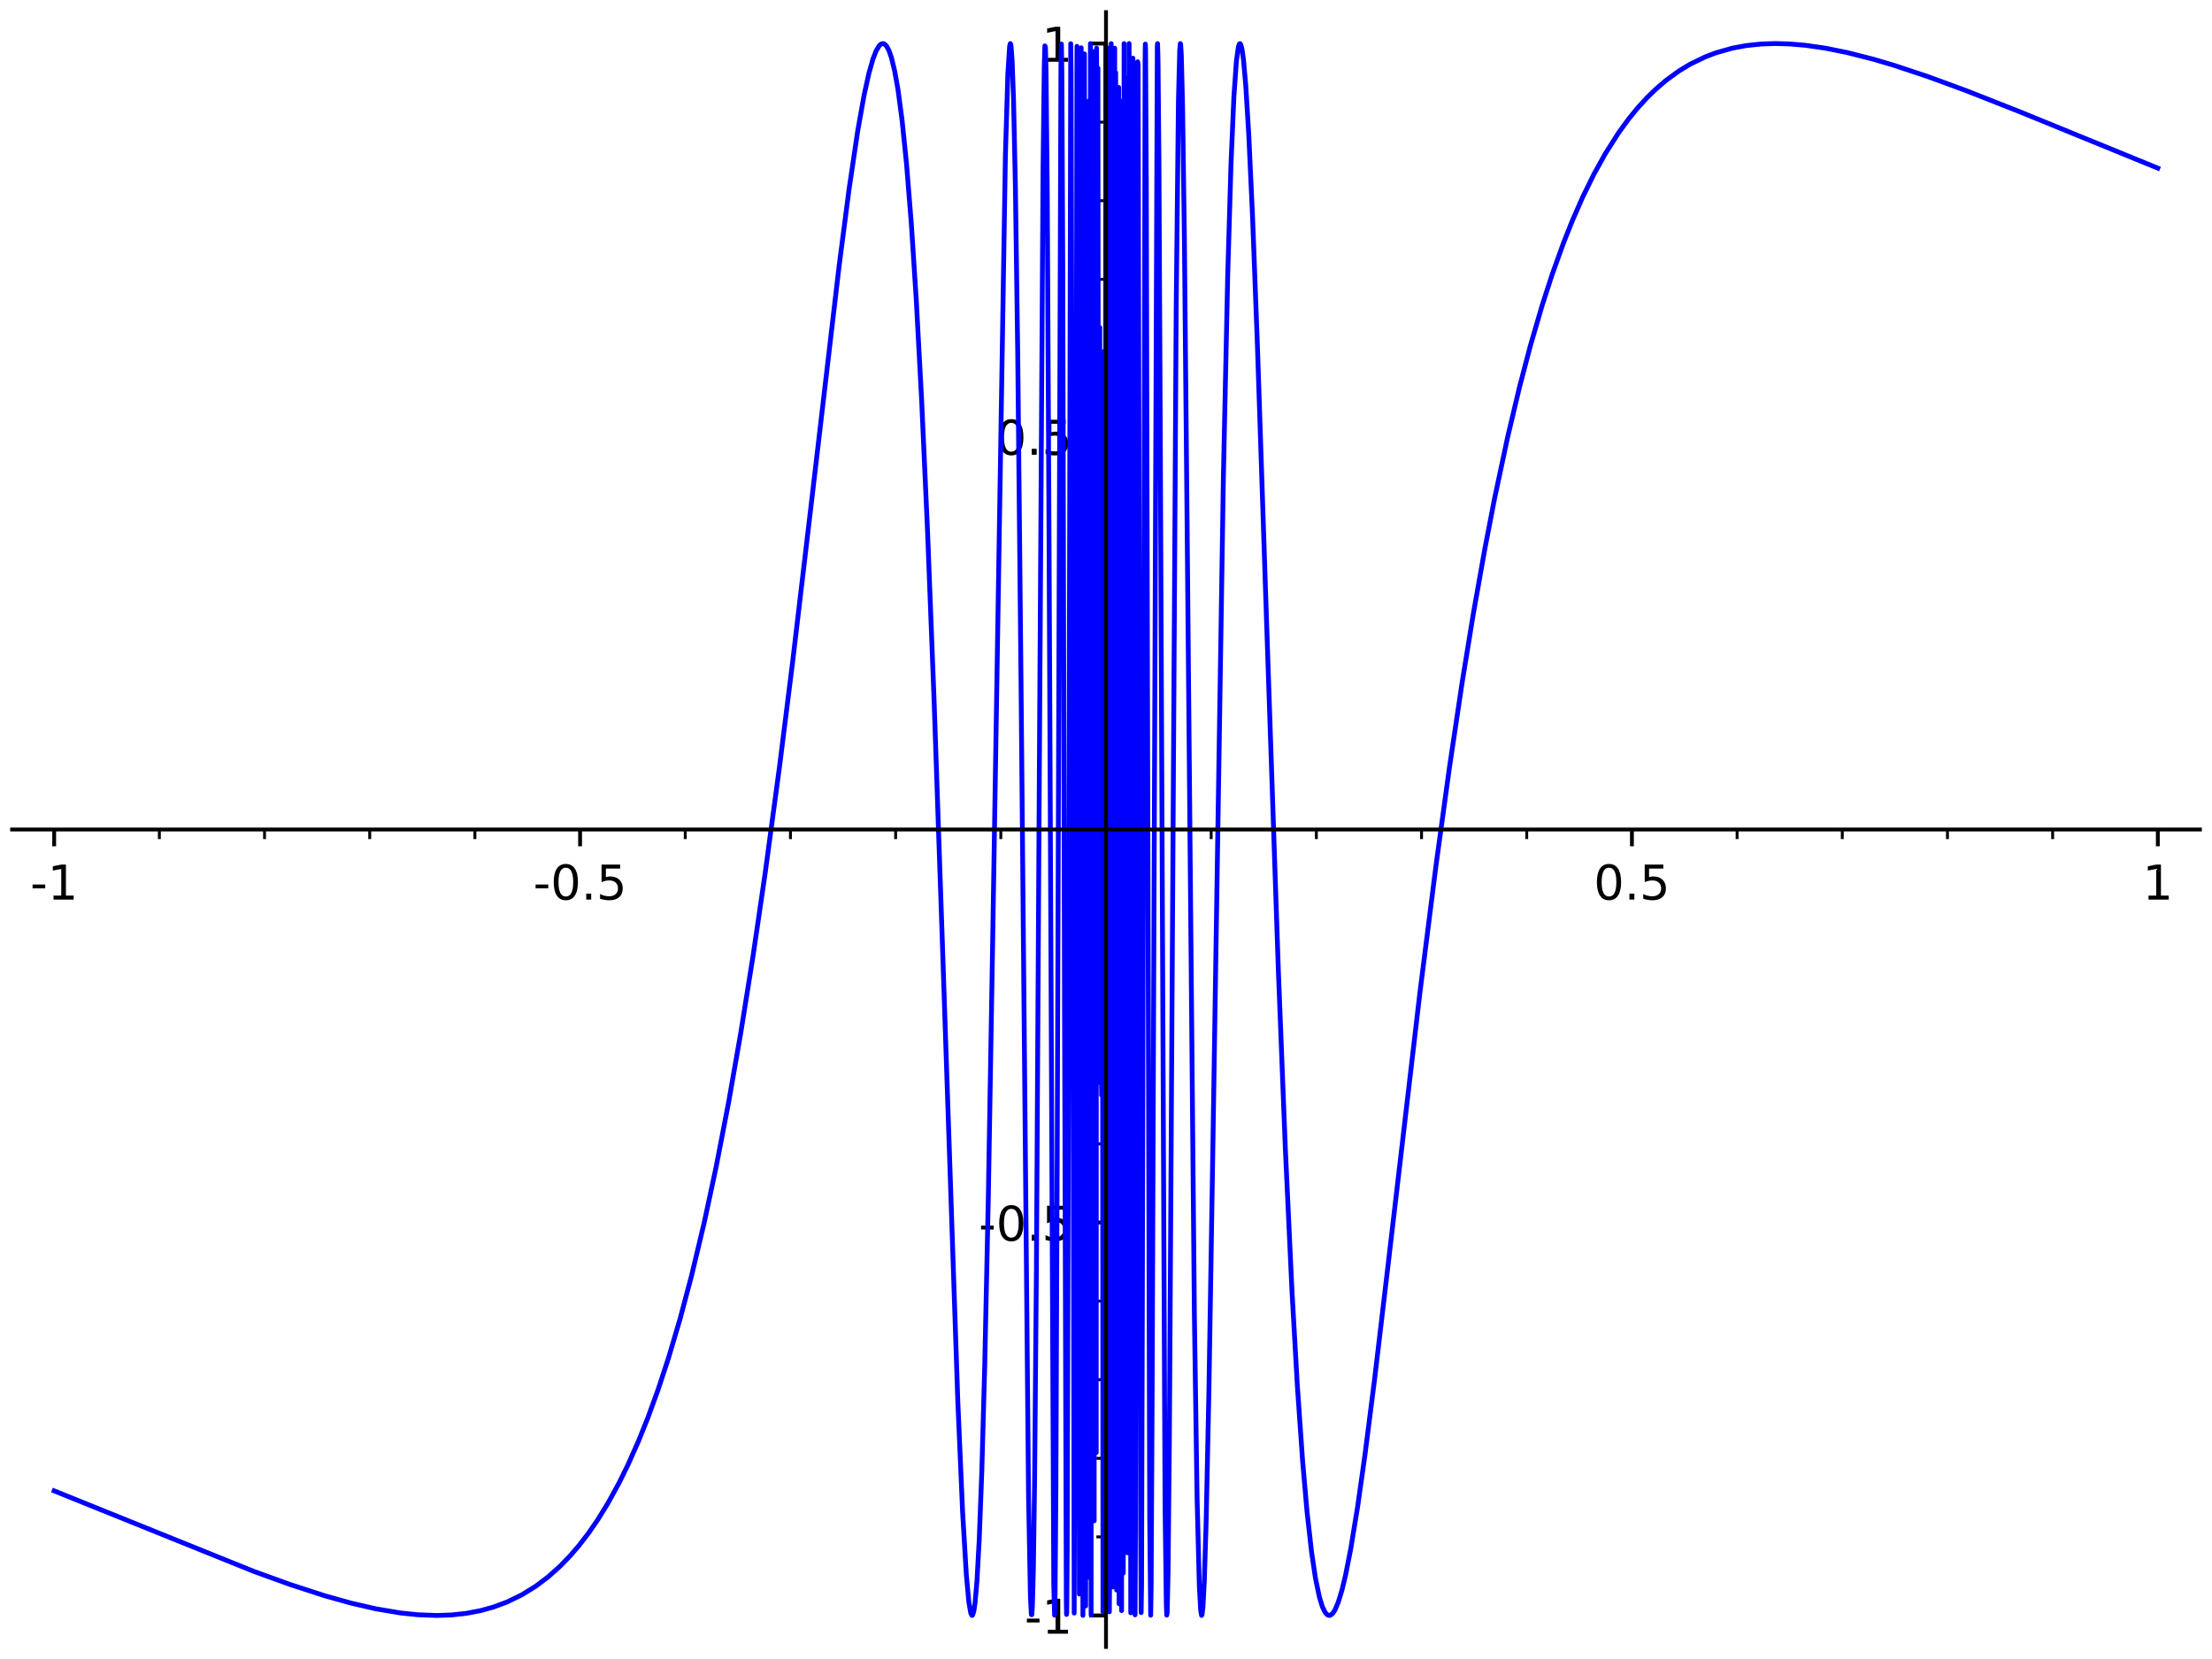 <?xml version="1.0" encoding="utf-8" standalone="no"?>
<!DOCTYPE svg PUBLIC "-//W3C//DTD SVG 1.1//EN"
  "http://www.w3.org/Graphics/SVG/1.1/DTD/svg11.dtd">
<!-- Created with matplotlib (http://matplotlib.org/) -->
<svg height="345.6pt" version="1.1" viewBox="0 0 460.8 345.6" width="460.8pt" xmlns="http://www.w3.org/2000/svg" xmlns:xlink="http://www.w3.org/1999/xlink">
 <defs>
  <style type="text/css">
*{stroke-linecap:butt;stroke-linejoin:round;}
  </style>
 </defs>
 <g id="figure_1">
  <g id="patch_1">
   <path d="M 0 345.6 
L 460.8 345.6 
L 460.8 0 
L 0 0 
z
" style="fill:#ffffff;"/>
  </g>
  <g id="axes_1">
   <g id="patch_2">
    <path d="M 2.52 343.08 
L 458.28 343.08 
L 458.28 2.52 
L 2.52 2.52 
z
" style="fill:#ffffff;"/>
   </g>
   <g id="matplotlib.axis_1">
    <g id="xtick_1">
     <g id="line2d_1">
      <defs>
       <path d="M 0 0 
L 0 3.5 
" id="mc23f4307a3" style="stroke:#000000;stroke-width:0.8;"/>
      </defs>
      <g>
       <use style="stroke:#000000;stroke-width:0.8;" x="11.285" xlink:href="#mc23f4307a3" y="172.8"/>
      </g>
     </g>
     <g id="text_1">
      <!-- -1 -->
      <defs>
       <path d="M 4.891 31.391 
L 31.203 31.391 
L 31.203 23.391 
L 4.891 23.391 
z
" id="DejaVuSans-2d"/>
       <path d="M 12.406 8.297 
L 28.516 8.297 
L 28.516 63.922 
L 10.984 60.406 
L 10.984 69.391 
L 28.422 72.906 
L 38.281 72.906 
L 38.281 8.297 
L 54.391 8.297 
L 54.391 0 
L 12.406 0 
z
" id="DejaVuSans-31"/>
      </defs>
      <g transform="translate(6.299 187.399)scale(0.1 -0.1)">
       <use xlink:href="#DejaVuSans-2d"/>
       <use x="36.084" xlink:href="#DejaVuSans-31"/>
      </g>
     </g>
    </g>
    <g id="xtick_2">
     <g id="line2d_2">
      <g>
       <use style="stroke:#000000;stroke-width:0.8;" x="120.842" xlink:href="#mc23f4307a3" y="172.8"/>
      </g>
     </g>
     <g id="text_2">
      <!-- -0.5 -->
      <defs>
       <path d="M 31.781 66.406 
Q 24.172 66.406 20.328 58.906 
Q 16.5 51.422 16.5 36.375 
Q 16.5 21.391 20.328 13.891 
Q 24.172 6.391 31.781 6.391 
Q 39.453 6.391 43.281 13.891 
Q 47.125 21.391 47.125 36.375 
Q 47.125 51.422 43.281 58.906 
Q 39.453 66.406 31.781 66.406 
z
M 31.781 74.219 
Q 44.047 74.219 50.516 64.516 
Q 56.984 54.828 56.984 36.375 
Q 56.984 17.969 50.516 8.266 
Q 44.047 -1.422 31.781 -1.422 
Q 19.531 -1.422 13.062 8.266 
Q 6.594 17.969 6.594 36.375 
Q 6.594 54.828 13.062 64.516 
Q 19.531 74.219 31.781 74.219 
z
" id="DejaVuSans-30"/>
       <path d="M 10.688 12.406 
L 21 12.406 
L 21 0 
L 10.688 0 
z
" id="DejaVuSans-2e"/>
       <path d="M 10.797 72.906 
L 49.516 72.906 
L 49.516 64.594 
L 19.828 64.594 
L 19.828 46.734 
Q 21.969 47.469 24.109 47.828 
Q 26.266 48.188 28.422 48.188 
Q 40.625 48.188 47.75 41.5 
Q 54.891 34.812 54.891 23.391 
Q 54.891 11.625 47.562 5.094 
Q 40.234 -1.422 26.906 -1.422 
Q 22.312 -1.422 17.547 -0.641 
Q 12.797 0.141 7.719 1.703 
L 7.719 11.625 
Q 12.109 9.234 16.797 8.062 
Q 21.484 6.891 26.703 6.891 
Q 35.156 6.891 40.078 11.328 
Q 45.016 15.766 45.016 23.391 
Q 45.016 31 40.078 35.438 
Q 35.156 39.891 26.703 39.891 
Q 22.75 39.891 18.812 39.016 
Q 14.891 38.141 10.797 36.281 
z
" id="DejaVuSans-35"/>
      </defs>
      <g transform="translate(111.087 187.399)scale(0.1 -0.1)">
       <use xlink:href="#DejaVuSans-2d"/>
       <use x="36.084" xlink:href="#DejaVuSans-30"/>
       <use x="99.707" xlink:href="#DejaVuSans-2e"/>
       <use x="131.494" xlink:href="#DejaVuSans-35"/>
      </g>
     </g>
    </g>
    <g id="xtick_3">
     <g id="line2d_3">
      <g>
       <use style="stroke:#000000;stroke-width:0.8;" x="230.4" xlink:href="#mc23f4307a3" y="172.8"/>
      </g>
     </g>
    </g>
    <g id="xtick_4">
     <g id="line2d_4">
      <g>
       <use style="stroke:#000000;stroke-width:0.8;" x="339.958" xlink:href="#mc23f4307a3" y="172.8"/>
      </g>
     </g>
     <g id="text_3">
      <!-- 0.5 -->
      <g transform="translate(332.006 187.399)scale(0.1 -0.1)">
       <use xlink:href="#DejaVuSans-30"/>
       <use x="63.623" xlink:href="#DejaVuSans-2e"/>
       <use x="95.41" xlink:href="#DejaVuSans-35"/>
      </g>
     </g>
    </g>
    <g id="xtick_5">
     <g id="line2d_5">
      <g>
       <use style="stroke:#000000;stroke-width:0.8;" x="449.515" xlink:href="#mc23f4307a3" y="172.8"/>
      </g>
     </g>
     <g id="text_4">
      <!-- 1 -->
      <g transform="translate(446.334 187.399)scale(0.1 -0.1)">
       <use xlink:href="#DejaVuSans-31"/>
      </g>
     </g>
    </g>
    <g id="xtick_6">
     <g id="line2d_6">
      <defs>
       <path d="M 0 0 
L 0 2 
" id="mb8d0e51f7a" style="stroke:#000000;stroke-width:0.6;"/>
      </defs>
      <g>
       <use style="stroke:#000000;stroke-width:0.6;" x="33.196" xlink:href="#mb8d0e51f7a" y="172.8"/>
      </g>
     </g>
    </g>
    <g id="xtick_7">
     <g id="line2d_7">
      <g>
       <use style="stroke:#000000;stroke-width:0.6;" x="55.108" xlink:href="#mb8d0e51f7a" y="172.8"/>
      </g>
     </g>
    </g>
    <g id="xtick_8">
     <g id="line2d_8">
      <g>
       <use style="stroke:#000000;stroke-width:0.6;" x="77.019" xlink:href="#mb8d0e51f7a" y="172.8"/>
      </g>
     </g>
    </g>
    <g id="xtick_9">
     <g id="line2d_9">
      <g>
       <use style="stroke:#000000;stroke-width:0.6;" x="98.931" xlink:href="#mb8d0e51f7a" y="172.8"/>
      </g>
     </g>
    </g>
    <g id="xtick_10">
     <g id="line2d_10">
      <g>
       <use style="stroke:#000000;stroke-width:0.6;" x="142.754" xlink:href="#mb8d0e51f7a" y="172.8"/>
      </g>
     </g>
    </g>
    <g id="xtick_11">
     <g id="line2d_11">
      <g>
       <use style="stroke:#000000;stroke-width:0.6;" x="164.665" xlink:href="#mb8d0e51f7a" y="172.8"/>
      </g>
     </g>
    </g>
    <g id="xtick_12">
     <g id="line2d_12">
      <g>
       <use style="stroke:#000000;stroke-width:0.6;" x="186.577" xlink:href="#mb8d0e51f7a" y="172.8"/>
      </g>
     </g>
    </g>
    <g id="xtick_13">
     <g id="line2d_13">
      <g>
       <use style="stroke:#000000;stroke-width:0.6;" x="208.488" xlink:href="#mb8d0e51f7a" y="172.8"/>
      </g>
     </g>
    </g>
    <g id="xtick_14">
     <g id="line2d_14">
      <g>
       <use style="stroke:#000000;stroke-width:0.6;" x="252.312" xlink:href="#mb8d0e51f7a" y="172.8"/>
      </g>
     </g>
    </g>
    <g id="xtick_15">
     <g id="line2d_15">
      <g>
       <use style="stroke:#000000;stroke-width:0.6;" x="274.223" xlink:href="#mb8d0e51f7a" y="172.8"/>
      </g>
     </g>
    </g>
    <g id="xtick_16">
     <g id="line2d_16">
      <g>
       <use style="stroke:#000000;stroke-width:0.6;" x="296.135" xlink:href="#mb8d0e51f7a" y="172.8"/>
      </g>
     </g>
    </g>
    <g id="xtick_17">
     <g id="line2d_17">
      <g>
       <use style="stroke:#000000;stroke-width:0.6;" x="318.046" xlink:href="#mb8d0e51f7a" y="172.8"/>
      </g>
     </g>
    </g>
    <g id="xtick_18">
     <g id="line2d_18">
      <g>
       <use style="stroke:#000000;stroke-width:0.6;" x="361.869" xlink:href="#mb8d0e51f7a" y="172.8"/>
      </g>
     </g>
    </g>
    <g id="xtick_19">
     <g id="line2d_19">
      <g>
       <use style="stroke:#000000;stroke-width:0.6;" x="383.781" xlink:href="#mb8d0e51f7a" y="172.8"/>
      </g>
     </g>
    </g>
    <g id="xtick_20">
     <g id="line2d_20">
      <g>
       <use style="stroke:#000000;stroke-width:0.6;" x="405.692" xlink:href="#mb8d0e51f7a" y="172.8"/>
      </g>
     </g>
    </g>
    <g id="xtick_21">
     <g id="line2d_21">
      <g>
       <use style="stroke:#000000;stroke-width:0.6;" x="427.604" xlink:href="#mb8d0e51f7a" y="172.8"/>
      </g>
     </g>
    </g>
   </g>
   <g id="matplotlib.axis_2">
    <g id="ytick_1">
     <g id="line2d_22">
      <defs>
       <path d="M 0 0 
L -3.5 0 
" id="m77af9c5de8" style="stroke:#000000;stroke-width:0.8;"/>
      </defs>
      <g>
       <use style="stroke:#000000;stroke-width:0.8;" x="230.4" xlink:href="#m77af9c5de8" y="336.531"/>
      </g>
     </g>
     <g id="text_5">
      <!-- -1 -->
      <g transform="translate(213.43 340.33)scale(0.1 -0.1)">
       <use xlink:href="#DejaVuSans-2d"/>
       <use x="36.084" xlink:href="#DejaVuSans-31"/>
      </g>
     </g>
    </g>
    <g id="ytick_2">
     <g id="line2d_23">
      <g>
       <use style="stroke:#000000;stroke-width:0.8;" x="230.4" xlink:href="#m77af9c5de8" y="254.665"/>
      </g>
     </g>
     <g id="text_6">
      <!-- -0.5 -->
      <g transform="translate(203.889 258.465)scale(0.1 -0.1)">
       <use xlink:href="#DejaVuSans-2d"/>
       <use x="36.084" xlink:href="#DejaVuSans-30"/>
       <use x="99.707" xlink:href="#DejaVuSans-2e"/>
       <use x="131.494" xlink:href="#DejaVuSans-35"/>
      </g>
     </g>
    </g>
    <g id="ytick_3">
     <g id="line2d_24">
      <g>
       <use style="stroke:#000000;stroke-width:0.8;" x="230.4" xlink:href="#m77af9c5de8" y="172.8"/>
      </g>
     </g>
    </g>
    <g id="ytick_4">
     <g id="line2d_25">
      <g>
       <use style="stroke:#000000;stroke-width:0.8;" x="230.4" xlink:href="#m77af9c5de8" y="90.935"/>
      </g>
     </g>
     <g id="text_7">
      <!-- 0.5 -->
      <g transform="translate(207.497 94.734)scale(0.1 -0.1)">
       <use xlink:href="#DejaVuSans-30"/>
       <use x="63.623" xlink:href="#DejaVuSans-2e"/>
       <use x="95.41" xlink:href="#DejaVuSans-35"/>
      </g>
     </g>
    </g>
    <g id="ytick_5">
     <g id="line2d_26">
      <g>
       <use style="stroke:#000000;stroke-width:0.8;" x="230.4" xlink:href="#m77af9c5de8" y="9.069"/>
      </g>
     </g>
     <g id="text_8">
      <!-- 1 -->
      <g transform="translate(217.037 12.868)scale(0.1 -0.1)">
       <use xlink:href="#DejaVuSans-31"/>
      </g>
     </g>
    </g>
    <g id="ytick_6">
     <g id="line2d_27">
      <defs>
       <path d="M 0 0 
L -2 0 
" id="m09b2c5d4ab" style="stroke:#000000;stroke-width:0.6;"/>
      </defs>
      <g>
       <use style="stroke:#000000;stroke-width:0.6;" x="230.4" xlink:href="#m09b2c5d4ab" y="320.158"/>
      </g>
     </g>
    </g>
    <g id="ytick_7">
     <g id="line2d_28">
      <g>
       <use style="stroke:#000000;stroke-width:0.6;" x="230.4" xlink:href="#m09b2c5d4ab" y="303.785"/>
      </g>
     </g>
    </g>
    <g id="ytick_8">
     <g id="line2d_29">
      <g>
       <use style="stroke:#000000;stroke-width:0.6;" x="230.4" xlink:href="#m09b2c5d4ab" y="287.412"/>
      </g>
     </g>
    </g>
    <g id="ytick_9">
     <g id="line2d_30">
      <g>
       <use style="stroke:#000000;stroke-width:0.6;" x="230.4" xlink:href="#m09b2c5d4ab" y="271.039"/>
      </g>
     </g>
    </g>
    <g id="ytick_10">
     <g id="line2d_31">
      <g>
       <use style="stroke:#000000;stroke-width:0.6;" x="230.4" xlink:href="#m09b2c5d4ab" y="238.292"/>
      </g>
     </g>
    </g>
    <g id="ytick_11">
     <g id="line2d_32">
      <g>
       <use style="stroke:#000000;stroke-width:0.6;" x="230.4" xlink:href="#m09b2c5d4ab" y="221.919"/>
      </g>
     </g>
    </g>
    <g id="ytick_12">
     <g id="line2d_33">
      <g>
       <use style="stroke:#000000;stroke-width:0.6;" x="230.4" xlink:href="#m09b2c5d4ab" y="205.546"/>
      </g>
     </g>
    </g>
    <g id="ytick_13">
     <g id="line2d_34">
      <g>
       <use style="stroke:#000000;stroke-width:0.6;" x="230.4" xlink:href="#m09b2c5d4ab" y="189.173"/>
      </g>
     </g>
    </g>
    <g id="ytick_14">
     <g id="line2d_35">
      <g>
       <use style="stroke:#000000;stroke-width:0.6;" x="230.4" xlink:href="#m09b2c5d4ab" y="156.427"/>
      </g>
     </g>
    </g>
    <g id="ytick_15">
     <g id="line2d_36">
      <g>
       <use style="stroke:#000000;stroke-width:0.6;" x="230.4" xlink:href="#m09b2c5d4ab" y="140.054"/>
      </g>
     </g>
    </g>
    <g id="ytick_16">
     <g id="line2d_37">
      <g>
       <use style="stroke:#000000;stroke-width:0.6;" x="230.4" xlink:href="#m09b2c5d4ab" y="123.681"/>
      </g>
     </g>
    </g>
    <g id="ytick_17">
     <g id="line2d_38">
      <g>
       <use style="stroke:#000000;stroke-width:0.6;" x="230.4" xlink:href="#m09b2c5d4ab" y="107.308"/>
      </g>
     </g>
    </g>
    <g id="ytick_18">
     <g id="line2d_39">
      <g>
       <use style="stroke:#000000;stroke-width:0.6;" x="230.4" xlink:href="#m09b2c5d4ab" y="74.562"/>
      </g>
     </g>
    </g>
    <g id="ytick_19">
     <g id="line2d_40">
      <g>
       <use style="stroke:#000000;stroke-width:0.6;" x="230.4" xlink:href="#m09b2c5d4ab" y="58.188"/>
      </g>
     </g>
    </g>
    <g id="ytick_20">
     <g id="line2d_41">
      <g>
       <use style="stroke:#000000;stroke-width:0.6;" x="230.4" xlink:href="#m09b2c5d4ab" y="41.815"/>
      </g>
     </g>
    </g>
    <g id="ytick_21">
     <g id="line2d_42">
      <g>
       <use style="stroke:#000000;stroke-width:0.6;" x="230.4" xlink:href="#m09b2c5d4ab" y="25.442"/>
      </g>
     </g>
    </g>
   </g>
   <g id="line2d_43">
    <path clip-path="url(#pb3131c5c40)" d="M 11.285 310.575 
L 52.909 327.36 
L 60.5 330.103 
L 67.797 332.468 
L 73.17 333.967 
L 78.312 335.148 
L 83.421 336.007 
L 87.055 336.385 
L 91.031 336.531 
L 94.115 336.419 
L 97.12 336.092 
L 100.067 335.534 
L 102.79 334.782 
L 105.633 333.725 
L 108.743 332.209 
L 111.587 330.449 
L 114.154 328.519 
L 116.653 326.291 
L 118.717 324.165 
L 120.523 322.074 
L 122.64 319.324 
L 124.574 316.509 
L 126.663 313.113 
L 128.987 308.867 
L 130.833 305.109 
L 133.033 300.152 
L 134.966 295.33 
L 137.072 289.544 
L 139.287 282.805 
L 141.678 274.719 
L 144.035 265.857 
L 146.686 254.747 
L 149.134 243.328 
L 151.767 229.719 
L 154.301 215.247 
L 156.858 199.232 
L 159.392 181.93 
L 162.404 159.57 
L 165.12 137.875 
L 169.018 104.828 
L 174.79 55.507 
L 176.888 39.323 
L 178.707 27.094 
L 180.008 19.808 
L 181.002 15.295 
L 181.866 12.259 
L 182.514 10.595 
L 183.162 9.516 
L 183.594 9.148 
L 184.026 9.082 
L 184.359 9.248 
L 184.693 9.612 
L 185.193 10.549 
L 185.701 12.006 
L 186.385 14.819 
L 187.069 18.68 
L 187.923 25.089 
L 188.849 34.172 
L 189.86 46.792 
L 190.871 62.399 
L 191.995 83.367 
L 193.232 110.872 
L 194.587 145.921 
L 196.309 196.313 
L 199.524 291.771 
L 200.529 314.995 
L 201.309 328.117 
L 201.829 333.741 
L 202.219 336.024 
L 202.479 336.528 
L 202.609 336.455 
L 202.869 335.631 
L 203.129 333.862 
L 203.519 329.343 
L 203.986 320.834 
L 204.523 306.655 
L 205.137 284.562 
L 205.885 249.388 
L 206.82 194.43 
L 209.444 32.35 
L 209.955 15.363 
L 210.321 9.635 
L 210.467 9.07 
L 210.509 9.103 
L 210.636 9.747 
L 210.848 12.702 
L 211.144 20.961 
L 211.525 38.891 
L 212.017 74.086 
L 212.701 142.465 
L 214.265 311.768 
L 214.656 332.588 
L 214.851 336.366 
L 214.949 336.371 
L 215.07 334.542 
L 215.271 326.807 
L 215.523 308.726 
L 215.901 264.707 
L 216.53 158.173 
L 217.285 35.132 
L 217.536 13.965 
L 217.662 9.553 
L 217.788 9.803 
L 217.914 14.991 
L 218.165 40.572 
L 218.543 113.606 
L 219.519 330.034 
L 219.685 336.461 
L 219.796 331.732 
L 219.962 310.53 
L 220.238 240.756 
L 221.013 12.994 
L 221.115 9.175 
L 221.207 15.157 
L 221.392 54.493 
L 221.762 210.908 
L 222.133 333.263 
L 222.179 336.318 
L 222.225 335.715 
L 222.318 323.173 
L 222.503 255.39 
L 223.053 9.106 
L 223.125 15.18 
L 223.269 68.78 
L 223.773 336.032 
L 223.917 285.374 
L 224.349 9.655 
L 224.493 79.917 
L 224.853 332.068 
L 224.976 243.197 
L 225.221 9.952 
L 225.262 13.469 
L 225.384 124.923 
L 225.588 336.516 
L 225.629 325.072 
L 225.793 103.937 
L 225.915 11.228 
L 226.038 166.908 
L 226.16 334.562 
L 226.231 295.143 
L 226.445 23.452 
L 226.658 320.843 
L 226.801 21.048 
L 226.872 63.861 
L 227.014 328.652 
L 227.156 9.076 
L 227.299 336.445 
L 227.441 13.159 
L 227.583 284.041 
L 227.655 16.459 
L 227.797 272.014 
L 227.868 10.756 
L 227.939 316.821 
L 228.01 82.43 
L 228.081 214.425 
L 228.153 155.218 
L 228.224 197.883 
L 228.295 106.709 
L 228.366 302.601 
L 228.437 10.03 
L 228.532 28.245 
L 228.627 27.252 
L 228.723 14.218 
L 228.913 223.687 
L 229.008 225.519 
L 229.103 68.218 
L 229.198 191.465 
L 229.293 159.895 
L 229.484 228.146 
L 229.674 198.864 
L 229.769 335.771 
L 229.864 247.64 
L 229.959 285.102 
L 230.054 73.134 
L 230.149 331.146 
L 230.245 239.521 
L 230.34 9.534 
L 230.435 56.027 
L 230.53 9.886 
L 230.72 273.433 
L 230.815 217.194 
L 230.911 21.312 
L 231.101 335.763 
L 231.196 322.115 
L 231.291 47.151 
L 231.386 49.102 
L 231.481 9.089 
L 231.603 190.814 
L 231.644 137.105 
L 231.725 22.318 
L 231.807 330.613 
L 231.847 79.687 
L 231.888 110.345 
L 231.929 323.395 
L 231.969 11.423 
L 232.01 311.939 
L 232.132 49.453 
L 232.213 10.045 
L 232.254 324.75 
L 232.295 82.465 
L 232.335 152.081 
L 232.376 304.852 
L 232.417 15.123 
L 232.457 221.854 
L 232.498 287.1 
L 232.539 19.42 
L 232.579 170.127 
L 232.62 331.246 
L 232.661 100.171 
L 232.701 37.822 
L 232.783 296.924 
L 232.869 58.412 
L 232.956 301.62 
L 233.043 18.209 
L 233.129 334.102 
L 233.216 63.848 
L 233.389 314.204 
L 233.476 33.016 
L 233.649 335.518 
L 233.823 21.07 
L 233.996 327.703 
L 234.169 9.076 
L 234.343 308.388 
L 234.43 307.895 
L 234.603 16.293 
L 234.69 53.6 
L 234.863 323.481 
L 234.95 313.781 
L 235.21 9.071 
L 235.296 59.005 
L 235.556 335.976 
L 235.647 303.334 
L 236.007 12.117 
L 236.188 146.757 
L 236.458 336.401 
L 236.548 317.211 
L 236.999 12.868 
L 237.09 13.448 
L 237.27 97.332 
L 237.631 319.614 
L 237.721 335.936 
L 237.811 330.202 
L 237.991 263.808 
L 238.544 12.426 
L 238.594 9.178 
L 238.645 10.405 
L 238.797 38.49 
L 239.101 164.563 
L 239.506 316.464 
L 239.709 336.486 
L 239.81 330.291 
L 240.013 290.591 
L 241.088 9.611 
L 241.136 9.08 
L 241.234 12.188 
L 241.429 33.492 
L 241.714 91.817 
L 242.701 313.76 
L 242.971 334.639 
L 243.06 336.464 
L 243.15 335.819 
L 243.33 327.596 
L 243.599 300.357 
L 244.137 212.093 
L 245.027 63.883 
L 245.491 20.879 
L 245.757 10.478 
L 245.889 9.076 
L 245.956 9.284 
L 246.088 11.438 
L 246.354 22.16 
L 246.732 49.834 
L 247.357 115.807 
L 248.811 273.838 
L 249.374 312.171 
L 249.844 330.434 
L 250.125 335.489 
L 250.313 336.525 
L 250.407 336.376 
L 250.594 334.806 
L 250.876 329.482 
L 251.251 317.482 
L 251.833 290.074 
L 252.7 236.726 
L 254.85 99.684 
L 255.754 57.368 
L 256.444 34.01 
L 257.048 20.058 
L 257.566 12.724 
L 257.97 9.786 
L 258.201 9.131 
L 258.355 9.09 
L 258.509 9.352 
L 258.74 10.294 
L 259.048 12.515 
L 259.51 17.742 
L 260.127 27.794 
L 260.929 45.14 
L 261.93 71.623 
L 263.828 128.853 
L 266.304 202.169 
L 267.76 239.288 
L 269.14 268.887 
L 270.255 288.573 
L 271.361 304.428 
L 272.283 314.956 
L 273.226 323.347 
L 274.045 328.827 
L 274.865 332.745 
L 275.479 334.735 
L 276.094 335.969 
L 276.577 336.443 
L 276.856 336.529 
L 277.134 336.484 
L 277.638 336.084 
L 278.089 335.398 
L 278.764 333.83 
L 279.575 331.173 
L 280.294 328.178 
L 281.374 322.713 
L 282.842 313.726 
L 284.339 303.133 
L 286.359 287.253 
L 289.196 263.229 
L 295.797 206.765 
L 299.156 180.21 
L 301.951 159.844 
L 304.612 142.034 
L 306.938 127.749 
L 309.358 114.128 
L 311.359 103.786 
L 314.098 90.926 
L 316.566 80.533 
L 318.799 72.042 
L 321.256 63.623 
L 323.365 57.114 
L 325.731 50.537 
L 327.586 45.881 
L 329.711 41.038 
L 332.017 36.34 
L 334.404 32.031 
L 337.166 27.685 
L 339.311 24.739 
L 341.151 22.486 
L 343.119 20.334 
L 344.926 18.576 
L 347.066 16.742 
L 349.796 14.759 
L 352.068 13.386 
L 355.246 11.842 
L 357.443 11.005 
L 360.89 10.03 
L 363.79 9.492 
L 366.976 9.161 
L 369.845 9.069 
L 372.873 9.158 
L 376.097 9.435 
L 380.232 10.03 
L 384.717 10.93 
L 390.259 12.337 
L 394.514 13.595 
L 401.525 15.923 
L 409.706 18.927 
L 420.677 23.248 
L 449.515 35.025 
L 449.515 35.025 
" style="fill:none;stroke:#0000ff;stroke-linecap:square;"/>
   </g>
   <g id="patch_3">
    <path d="M 230.4 343.08 
L 230.4 2.52 
" style="fill:none;stroke:#000000;stroke-linecap:square;stroke-linejoin:miter;stroke-width:0.8;"/>
   </g>
   <g id="patch_4">
    <path d="M 2.52 172.8 
L 458.28 172.8 
" style="fill:none;stroke:#000000;stroke-linecap:square;stroke-linejoin:miter;stroke-width:0.8;"/>
   </g>
  </g>
 </g>
 <defs>
  <clipPath id="pb3131c5c40">
   <rect height="340.56" width="455.76" x="2.52" y="2.52"/>
  </clipPath>
 </defs>
</svg>
